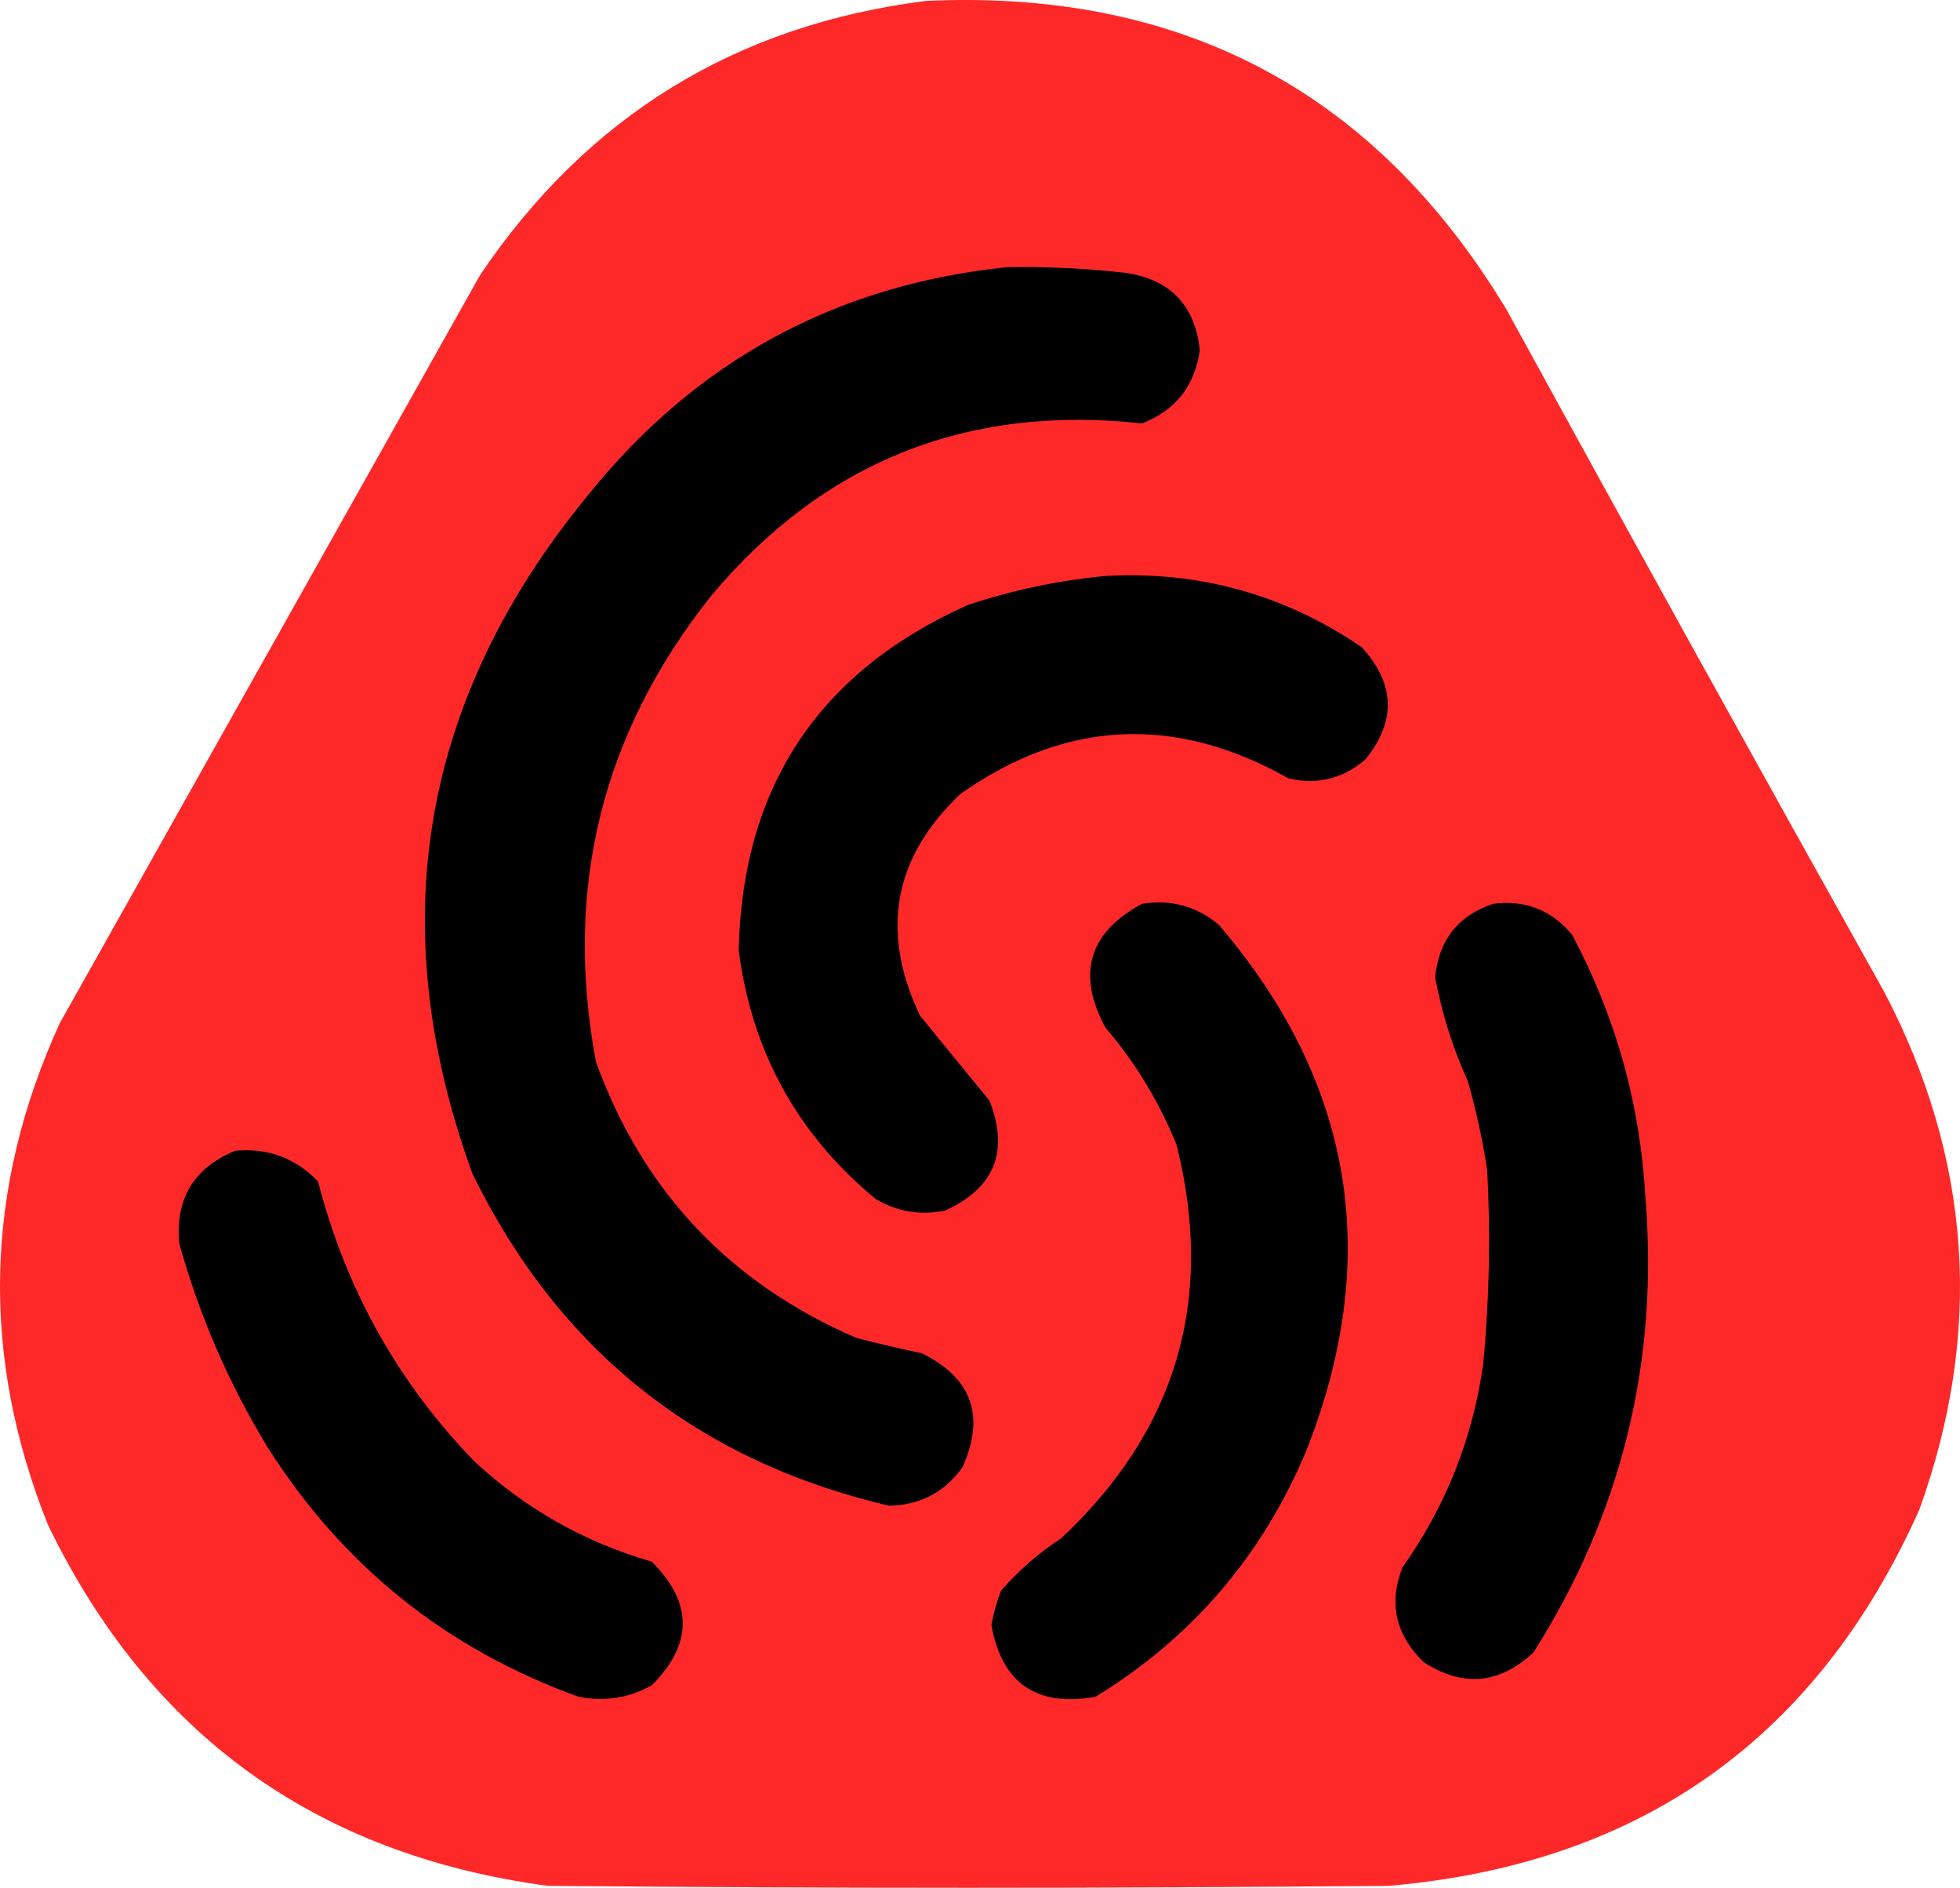 <svg width="871" height="839" viewBox="0 0 871 839" fill="none" xmlns="http://www.w3.org/2000/svg">
<path fill-rule="evenodd" clip-rule="evenodd" d="M411.424 0.413C525.158 -4.887 611.173 40.836 669.47 137.58C725.021 238.962 781.029 340.123 837.499 441.063C876.235 515.316 881.379 591.902 852.931 670.818C807.443 772.625 728.858 828.349 617.175 837.99C492.58 839.134 367.988 839.134 243.394 837.99C140.446 824.147 66.434 770.71 21.354 677.676C-8.74 602.591 -7.026 528.292 26.498 454.779C88.794 343.902 151.092 233.026 213.388 122.149C260.958 51.638 326.97 11.059 411.424 0.413Z" fill="#FF2828"/>
<path fill-rule="evenodd" clip-rule="evenodd" d="M447.454 118.716C465.229 118.406 482.946 119.263 500.606 121.288C520.209 124.318 531.068 135.749 533.184 155.58C530.961 171.512 522.389 182.372 507.465 188.157C429.916 179.66 366.189 205.092 316.288 264.456C267.509 325.578 250.364 394.734 264.85 471.922C285.765 529.416 324.343 570.279 380.585 594.515C390.25 597.02 399.967 599.306 409.733 601.373C431.922 612.34 437.923 629.2 427.736 651.954C419.859 663.039 409.001 668.755 395.159 669.1C310.157 649.259 248.431 600.106 209.983 521.645C169.732 411.088 186.877 310.498 261.421 219.877C309.406 160.307 371.417 126.588 447.454 118.716Z" fill="black"/>
<path fill-rule="evenodd" clip-rule="evenodd" d="M492.009 255.888C533.435 253.796 571.156 264.37 605.172 287.608C619.952 303.797 620.523 320.37 606.887 337.331C597 345.985 585.569 348.841 572.595 345.904C522.323 317.49 473.743 319.777 426.855 352.762C397.022 380.976 391.021 413.84 408.851 451.351C419.139 463.924 429.426 476.499 439.714 489.072C448.582 511.624 442.01 527.913 419.996 537.938C408.985 540.169 398.698 538.454 389.134 532.794C354.333 504.066 334.042 467.203 328.266 422.203C329.876 349.548 363.883 298.394 430.284 268.747C450.61 262.037 471.185 257.75 492.009 255.888Z" fill="black"/>
<path fill-rule="evenodd" clip-rule="evenodd" d="M507.439 401.622C520.422 399.537 531.853 402.68 541.731 411.052C601.6 481.122 614.459 559.136 580.309 645.094C560.796 691.461 529.648 727.754 486.864 753.97C460.749 758.649 445.318 748.077 440.57 722.25C441.474 716.968 442.902 711.824 444.857 706.819C452.701 697.824 461.56 690.108 471.433 683.672C522.85 635.644 539.996 577.348 522.871 508.784C515.104 489.599 504.53 472.169 491.151 456.489C478.403 432.729 483.831 414.44 507.439 401.622Z" fill="black"/>
<path fill-rule="evenodd" clip-rule="evenodd" d="M663.464 401.63C677.712 399.754 689.428 404.325 698.613 415.347C717.993 451.705 728.853 490.569 731.19 531.939C737.177 605.149 720.602 672.59 681.467 734.261C666.322 748.433 650.033 749.863 632.601 738.547C620.186 726.485 617.043 712.482 623.171 696.54C642.563 669.233 654.565 638.943 659.177 605.666C661.847 577.151 662.419 548.574 660.892 519.937C658.848 506.616 655.99 493.47 652.319 480.501C645.57 465.684 640.713 450.252 637.745 434.207C639.427 417.689 648 406.83 663.464 401.63Z" fill="black"/>
<path fill-rule="evenodd" clip-rule="evenodd" d="M104.509 511.356C119.103 510.025 131.392 514.598 141.372 525.072C153.654 572.802 176.801 614.238 210.813 649.38C233.521 670.454 259.811 685.313 289.685 693.96C307.974 712.249 307.974 730.537 289.685 748.827C279.599 754.538 268.741 756.252 257.107 753.97C198.482 732.809 152.473 695.945 119.083 643.379C101.717 614.934 88.572 584.643 79.647 552.506C77.847 532.672 86.133 518.955 104.509 511.356Z" fill="black"/>
</svg>
